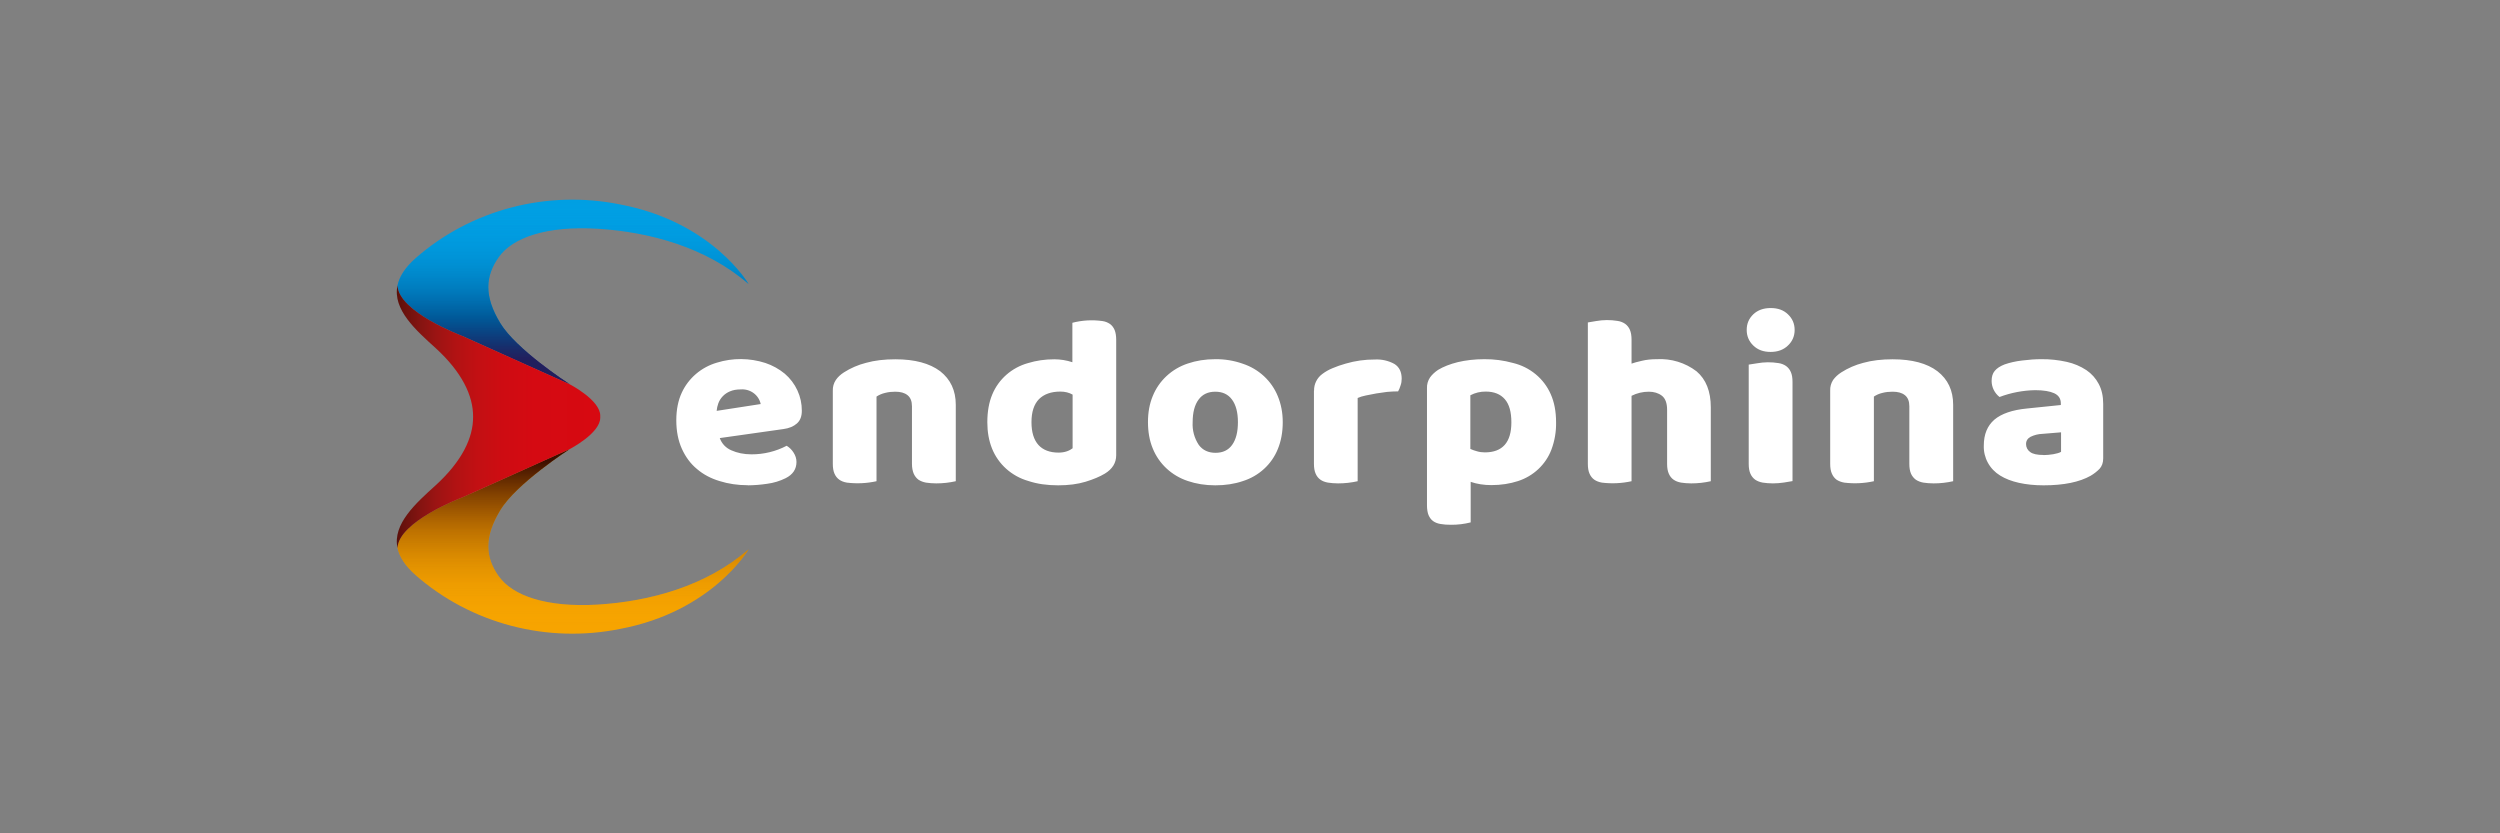 <svg width="144" height="48" viewBox="0 0 144 48" fill="none" xmlns="http://www.w3.org/2000/svg">
<rect x="0" y="0" width="144" height="48" fill="#808080" stroke="none"/>
<path d="M26.618 19.343L32.807 22.127C32.661 22.034 29.719 20.119 28.812 18.606C27.878 17.056 27.946 15.908 28.735 14.799C29.524 13.69 31.473 12.992 34.44 13.175C37.408 13.361 40.666 14.23 43.117 16.358C43.117 16.358 41.031 12.776 35.715 11.775C33.642 11.356 31.495 11.416 29.451 11.953C27.407 12.489 25.522 13.486 23.951 14.862C23.326 15.414 23.004 15.935 22.899 16.439C22.945 17.967 26.615 19.346 26.615 19.346L26.618 19.343Z" fill="url(#paint0_linear_2588_179263)"/>
<path d="M26.618 19.343L32.807 22.127C32.661 22.034 29.719 20.119 28.812 18.606C27.878 17.056 27.946 15.908 28.735 14.799C29.524 13.69 31.473 12.992 34.44 13.175C37.408 13.361 40.666 14.23 43.117 16.358C43.117 16.358 41.031 12.776 35.715 11.775C33.642 11.356 31.495 11.416 29.451 11.953C27.407 12.489 25.522 13.486 23.951 14.862C23.326 15.414 23.004 15.935 22.899 16.439C22.945 17.967 26.615 19.346 26.615 19.346L26.618 19.343Z" fill="url(#paint1_linear_2588_179263)"/>
<path d="M28.734 33.202C27.942 32.093 27.877 30.942 28.811 29.395C29.743 27.84 32.812 25.868 32.812 25.868L26.618 28.655C26.618 28.655 22.945 30.037 22.898 31.562C23.004 32.063 23.325 32.584 23.951 33.136C25.521 34.512 27.406 35.509 29.45 36.046C31.495 36.583 33.641 36.645 35.715 36.226C41.031 35.228 43.116 31.643 43.116 31.643C40.672 33.771 37.407 34.64 34.44 34.823C31.47 35.003 29.523 34.307 28.734 33.199V33.202Z" fill="url(#paint2_linear_2588_179263)"/>
<path d="M28.734 33.202C27.942 32.093 27.877 30.942 28.811 29.395C29.743 27.84 32.812 25.868 32.812 25.868L26.618 28.655C26.618 28.655 22.945 30.037 22.898 31.562C23.004 32.063 23.325 32.584 23.951 33.136C25.521 34.512 27.406 35.509 29.45 36.046C31.495 36.583 33.641 36.645 35.715 36.226C41.031 35.228 43.116 31.643 43.116 31.643C40.672 33.771 37.407 34.64 34.44 34.823C31.47 35.003 29.523 34.307 28.734 33.199V33.202Z" fill="url(#paint3_linear_2588_179263)"/>
<path d="M26.618 28.655L32.813 25.868C32.813 25.868 34.574 24.962 34.574 24.06V24V23.941C34.574 23.041 32.813 22.133 32.813 22.133L32.807 22.13L26.618 19.346C26.618 19.346 22.946 17.967 22.896 16.442C22.602 17.829 23.964 19.028 25.093 20.05C26.594 21.423 27.259 22.781 27.25 24.003C27.262 25.226 26.594 26.584 25.09 27.957C23.967 28.976 22.602 30.18 22.896 31.565C22.946 30.037 26.615 28.655 26.615 28.655H26.618Z" fill="url(#paint4_linear_2588_179263)"/>
<path d="M43.071 27.955C43.443 27.952 43.814 27.923 44.182 27.867C44.556 27.819 44.918 27.709 45.254 27.543C45.665 27.337 45.877 27.025 45.877 26.607C45.877 26.419 45.819 26.238 45.71 26.07C45.611 25.91 45.475 25.775 45.312 25.676C44.689 26.003 43.991 26.173 43.283 26.17C42.846 26.17 42.461 26.088 42.127 25.939C41.971 25.873 41.831 25.776 41.716 25.655C41.601 25.533 41.514 25.39 41.459 25.233L45.119 24.715C45.453 24.672 45.716 24.559 45.903 24.391C46.095 24.222 46.185 23.979 46.185 23.66C46.188 23.257 46.102 22.858 45.932 22.489C45.763 22.121 45.514 21.792 45.203 21.525C44.873 21.253 44.494 21.044 44.086 20.907C43.18 20.615 42.202 20.608 41.292 20.889C40.847 21.019 40.437 21.241 40.088 21.539C39.739 21.838 39.46 22.206 39.27 22.618C39.064 23.061 38.955 23.592 38.955 24.209C38.955 24.834 39.064 25.383 39.276 25.851C39.488 26.319 39.777 26.713 40.149 27.018C40.515 27.331 40.952 27.562 41.453 27.711C41.947 27.867 42.493 27.949 43.071 27.949V27.955ZM41.279 23.666C41.292 23.517 41.324 23.373 41.376 23.23C41.433 23.077 41.521 22.937 41.636 22.819C41.751 22.701 41.89 22.607 42.044 22.543C42.217 22.468 42.422 22.43 42.66 22.43C42.925 22.409 43.19 22.482 43.403 22.638C43.616 22.793 43.763 23.019 43.816 23.273L41.279 23.666ZM53.929 27.843C54.307 27.843 54.684 27.801 55.053 27.718V23.317C55.053 22.493 54.751 21.85 54.154 21.382C53.544 20.926 52.69 20.695 51.572 20.695C50.95 20.695 50.385 20.758 49.877 20.901C49.426 21.016 48.996 21.202 48.606 21.451C48.413 21.575 48.253 21.725 48.144 21.887C48.022 22.071 47.961 22.287 47.97 22.505V26.719C47.97 26.95 48.002 27.137 48.066 27.281C48.131 27.43 48.221 27.543 48.343 27.63C48.458 27.711 48.599 27.768 48.779 27.799C49.349 27.869 49.927 27.842 50.487 27.718V22.843C50.629 22.749 50.795 22.674 50.988 22.63C51.181 22.58 51.373 22.562 51.566 22.562C51.868 22.562 52.099 22.624 52.272 22.761C52.446 22.899 52.529 23.111 52.529 23.404V26.713C52.529 26.95 52.568 27.137 52.632 27.287C52.696 27.43 52.786 27.543 52.902 27.63C53.024 27.711 53.171 27.768 53.338 27.799C53.512 27.824 53.711 27.843 53.929 27.843ZM60.954 27.955C61.551 27.955 62.071 27.886 62.527 27.749C62.976 27.611 63.349 27.456 63.638 27.281C64.074 27.018 64.293 26.663 64.293 26.22V19.572C64.293 19.341 64.26 19.153 64.203 19.01C64.138 18.86 64.055 18.748 63.933 18.66C63.803 18.571 63.654 18.514 63.496 18.492C62.919 18.412 62.332 18.446 61.769 18.592V20.864C61.434 20.753 61.083 20.696 60.729 20.695C60.19 20.695 59.682 20.77 59.214 20.914C58.753 21.042 58.329 21.271 57.973 21.582C57.617 21.894 57.339 22.28 57.159 22.711C56.966 23.167 56.87 23.704 56.87 24.322C56.87 24.884 56.96 25.383 57.139 25.832C57.318 26.279 57.599 26.681 57.962 27.006C58.325 27.33 58.76 27.57 59.233 27.705C59.74 27.874 60.312 27.955 60.954 27.955ZM60.973 26.07C60.466 26.07 60.08 25.92 59.817 25.633C59.547 25.333 59.413 24.896 59.413 24.316C59.413 23.723 59.56 23.286 59.843 22.992C60.132 22.705 60.543 22.555 61.076 22.555C61.352 22.555 61.589 22.618 61.782 22.73V25.82C61.705 25.882 61.596 25.945 61.454 25.995C61.307 26.045 61.146 26.07 60.973 26.07ZM70.001 27.955C70.579 27.955 71.112 27.874 71.587 27.711C72.043 27.568 72.46 27.328 72.809 27.008C73.158 26.689 73.429 26.298 73.603 25.864C73.789 25.414 73.886 24.896 73.886 24.316C73.886 23.773 73.789 23.273 73.603 22.824C73.427 22.388 73.156 21.995 72.807 21.671C72.459 21.348 72.043 21.102 71.587 20.951C71.079 20.771 70.541 20.683 70.001 20.689C69.423 20.689 68.89 20.776 68.415 20.939C67.959 21.09 67.542 21.335 67.194 21.659C66.846 21.982 66.575 22.375 66.399 22.811C66.212 23.261 66.123 23.76 66.123 24.309C66.123 24.871 66.212 25.383 66.399 25.832C66.575 26.268 66.846 26.662 67.194 26.985C67.542 27.308 67.959 27.554 68.415 27.705C68.89 27.867 69.416 27.955 70.001 27.955ZM70.014 26.082C69.603 26.082 69.275 25.932 69.05 25.627C68.792 25.237 68.669 24.778 68.697 24.316C68.697 23.754 68.813 23.317 69.038 23.017C69.262 22.711 69.584 22.562 70.001 22.562C70.418 22.562 70.739 22.711 70.964 23.017C71.189 23.323 71.304 23.754 71.304 24.316C71.304 24.878 71.195 25.314 70.97 25.627C70.752 25.932 70.431 26.082 70.014 26.082ZM77.077 27.843C77.455 27.843 77.832 27.801 78.201 27.718V22.924C78.329 22.867 78.483 22.817 78.669 22.78C79.072 22.691 79.479 22.623 79.889 22.574C80.108 22.555 80.319 22.543 80.531 22.543C80.589 22.443 80.634 22.331 80.673 22.2C80.718 22.075 80.737 21.95 80.737 21.813C80.737 21.419 80.596 21.138 80.319 20.964C79.978 20.776 79.588 20.687 79.196 20.708C78.624 20.704 78.055 20.784 77.507 20.945C77.237 21.02 76.993 21.107 76.756 21.207C76.55 21.291 76.356 21.4 76.178 21.532C76.023 21.643 75.898 21.789 75.813 21.958C75.728 22.126 75.686 22.312 75.69 22.499H75.683V26.719C75.683 26.95 75.716 27.137 75.78 27.281C75.844 27.43 75.934 27.543 76.056 27.63C76.171 27.711 76.313 27.768 76.493 27.799C76.666 27.824 76.859 27.843 77.07 27.843H77.077ZM83.575 30.227C83.958 30.23 84.341 30.184 84.711 30.09V27.755C85.077 27.88 85.475 27.942 85.899 27.942C86.464 27.942 86.972 27.861 87.434 27.711C87.874 27.569 88.276 27.333 88.609 27.019C88.942 26.706 89.199 26.324 89.36 25.901C89.549 25.397 89.64 24.864 89.63 24.328C89.63 23.704 89.527 23.161 89.322 22.705C89.129 22.262 88.832 21.869 88.455 21.557C88.078 21.245 87.632 21.023 87.151 20.907C86.615 20.758 86.059 20.685 85.501 20.689C84.936 20.689 84.429 20.751 83.973 20.858C83.523 20.97 83.138 21.12 82.83 21.307C82.637 21.438 82.477 21.588 82.368 21.744C82.245 21.929 82.184 22.148 82.194 22.368V29.103C82.194 29.341 82.227 29.528 82.284 29.671C82.349 29.815 82.432 29.934 82.547 30.015C82.669 30.102 82.817 30.158 82.984 30.183C83.157 30.215 83.357 30.227 83.575 30.227ZM85.527 26.057C85.373 26.057 85.219 26.038 85.077 25.995C84.945 25.96 84.816 25.915 84.692 25.858V22.768C84.964 22.624 85.269 22.551 85.578 22.555C86.06 22.555 86.426 22.705 86.676 22.992C86.933 23.286 87.055 23.729 87.055 24.328C87.055 25.483 86.541 26.057 85.527 26.057ZM97.419 27.843C97.797 27.843 98.174 27.801 98.542 27.718V23.46C98.542 22.543 98.266 21.85 97.721 21.388C97.072 20.891 96.259 20.643 95.435 20.689C95.114 20.689 94.825 20.72 94.568 20.783C94.305 20.845 94.105 20.895 93.977 20.945V19.572C93.977 19.334 93.945 19.147 93.881 18.997C93.824 18.861 93.731 18.743 93.611 18.654C93.481 18.565 93.332 18.508 93.174 18.485C92.766 18.418 92.349 18.42 91.942 18.492L91.46 18.573V26.719C91.46 26.95 91.492 27.137 91.556 27.281C91.621 27.43 91.71 27.543 91.832 27.63C91.948 27.711 92.096 27.768 92.269 27.799C92.839 27.869 93.417 27.842 93.977 27.718V22.799C94.284 22.643 94.626 22.561 94.972 22.562C95.268 22.562 95.518 22.637 95.724 22.793C95.923 22.949 96.025 23.217 96.025 23.604V26.719C96.025 26.95 96.057 27.137 96.122 27.281C96.186 27.43 96.276 27.543 96.398 27.63C96.513 27.711 96.655 27.768 96.834 27.799C97.008 27.824 97.2 27.843 97.412 27.843H97.419ZM101.99 20.271C102.401 20.271 102.735 20.146 102.986 19.902C103.243 19.659 103.371 19.359 103.371 19.004C103.371 18.648 103.243 18.348 102.986 18.105C102.735 17.861 102.408 17.743 101.99 17.743C101.573 17.743 101.239 17.867 100.989 18.105C100.732 18.354 100.61 18.648 100.61 19.004C100.61 19.359 100.738 19.659 100.989 19.902C101.246 20.152 101.573 20.271 101.99 20.271ZM102.119 27.843C102.337 27.843 102.556 27.824 102.761 27.793L103.249 27.711V22C103.249 21.763 103.217 21.575 103.153 21.432C103.096 21.293 103 21.172 102.877 21.082C102.747 20.993 102.597 20.936 102.44 20.914C102.031 20.848 101.614 20.852 101.207 20.926L100.726 21.001V26.719C100.726 26.95 100.758 27.137 100.822 27.281C100.886 27.43 100.982 27.543 101.098 27.63C101.22 27.711 101.361 27.768 101.535 27.799C101.708 27.824 101.907 27.843 102.119 27.843ZM111.372 27.843C111.752 27.844 112.131 27.802 112.502 27.718V23.317C112.502 22.493 112.2 21.85 111.596 21.382C110.993 20.926 110.132 20.695 109.015 20.695C108.399 20.695 107.827 20.758 107.32 20.901C106.871 21.017 106.443 21.202 106.055 21.451C105.862 21.575 105.702 21.725 105.586 21.887C105.467 22.072 105.408 22.288 105.419 22.505V26.719C105.419 26.95 105.451 27.137 105.516 27.281C105.58 27.43 105.67 27.543 105.785 27.63C105.907 27.711 106.055 27.768 106.228 27.799C106.798 27.869 107.376 27.842 107.936 27.718V22.843C108.078 22.749 108.238 22.674 108.431 22.63C108.623 22.58 108.816 22.562 109.015 22.562C109.317 22.562 109.548 22.624 109.721 22.761C109.895 22.899 109.978 23.111 109.978 23.404V26.713C109.978 26.95 110.01 27.137 110.075 27.287C110.139 27.43 110.235 27.543 110.351 27.63C110.473 27.711 110.614 27.768 110.787 27.799C110.961 27.824 111.153 27.843 111.372 27.843ZM117.709 27.955C118.871 27.955 119.777 27.768 120.419 27.405C120.611 27.293 120.785 27.156 120.933 27.006C121.074 26.85 121.144 26.65 121.144 26.407V23.261C121.144 22.824 121.061 22.443 120.888 22.118C120.722 21.798 120.477 21.524 120.175 21.319C119.834 21.095 119.453 20.934 119.051 20.845C118.571 20.737 118.08 20.684 117.587 20.689C117.24 20.689 116.881 20.714 116.483 20.764C116.097 20.808 115.757 20.889 115.468 20.989C115.211 21.088 115.019 21.213 114.897 21.363C114.775 21.507 114.717 21.7 114.717 21.944C114.718 22.121 114.759 22.296 114.838 22.455C114.917 22.615 115.031 22.756 115.173 22.867C115.828 22.619 116.524 22.486 117.228 22.474C117.709 22.474 118.069 22.537 118.319 22.649C118.576 22.768 118.704 22.961 118.704 23.236V23.329L116.759 23.529C115.911 23.61 115.282 23.829 114.877 24.172C114.473 24.522 114.267 25.015 114.267 25.664C114.254 26.007 114.335 26.348 114.501 26.652C114.666 26.955 114.912 27.211 115.211 27.393C115.513 27.58 115.873 27.718 116.29 27.811C116.714 27.905 117.189 27.955 117.703 27.955H117.709ZM117.709 26.207C117.343 26.207 117.08 26.151 116.932 26.032C116.859 25.98 116.8 25.911 116.76 25.832C116.72 25.752 116.7 25.665 116.701 25.577C116.701 25.389 116.791 25.252 116.964 25.158C117.176 25.056 117.408 24.998 117.645 24.99L118.717 24.902V26.026C118.615 26.088 118.46 26.126 118.268 26.163C118.062 26.195 117.876 26.213 117.709 26.213V26.207Z" fill="white"/>
<defs>
<linearGradient id="paint0_linear_2588_179263" x1="33.008" y1="20.674" x2="33.008" y2="11.608" gradientUnits="userSpaceOnUse">
<stop stop-color="#2D2E83"/>
<stop offset="0.03" stop-color="#203C8C"/>
<stop offset="0.087" stop-color="#00549F"/>
<stop offset="0.15" stop-color="#0068B0"/>
<stop offset="0.217" stop-color="#0078BF"/>
<stop offset="0.29" stop-color="#0085CB"/>
<stop offset="0.37" stop-color="#008FD5"/>
<stop offset="0.46" stop-color="#0096DB"/>
<stop offset="0.567" stop-color="#009BE0"/>
<stop offset="0.707" stop-color="#009EE3"/>
<stop offset="1" stop-color="#009FE3"/>
</linearGradient>
<linearGradient id="paint1_linear_2588_179263" x1="33.008" y1="20.674" x2="33.008" y2="11.608" gradientUnits="userSpaceOnUse">
<stop stop-color="#211F5D"/>
<stop offset="0.07" stop-color="#192A67" stop-opacity="0.93"/>
<stop offset="0.265" stop-color="#004C89" stop-opacity="0.74"/>
<stop offset="0.451" stop-color="#0069A8" stop-opacity="0.55"/>
<stop offset="0.622" stop-color="#0080C1" stop-opacity="0.38"/>
<stop offset="0.776" stop-color="#0091D4" stop-opacity="0.22"/>
<stop offset="0.907" stop-color="#009BE0" stop-opacity="0.09"/>
<stop offset="1" stop-color="#009FE3" stop-opacity="0"/>
</linearGradient>
<linearGradient id="paint2_linear_2588_179263" x1="33.007" y1="26.537" x2="33.007" y2="36.193" gradientUnits="userSpaceOnUse">
<stop stop-color="#935B00"/>
<stop offset="0.056" stop-color="#A36600"/>
<stop offset="0.169" stop-color="#BD7900"/>
<stop offset="0.29" stop-color="#D28900"/>
<stop offset="0.421" stop-color="#E29500"/>
<stop offset="0.567" stop-color="#EE9E00"/>
<stop offset="0.739" stop-color="#F5A300"/>
<stop offset="1" stop-color="#F7A400"/>
</linearGradient>
<linearGradient id="paint3_linear_2588_179263" x1="33.007" y1="26.537" x2="33.007" y2="36.193" gradientUnits="userSpaceOnUse">
<stop stop-color="#3C0E00"/>
<stop offset="0.185" stop-color="#6E2F00" stop-opacity="0.81"/>
<stop offset="0.398" stop-color="#9F5400" stop-opacity="0.6"/>
<stop offset="0.593" stop-color="#C47400" stop-opacity="0.41"/>
<stop offset="0.765" stop-color="#E08E00" stop-opacity="0.24"/>
<stop offset="0.906" stop-color="#F19E00" stop-opacity="0.09"/>
<stop offset="1" stop-color="#F7A400" stop-opacity="0"/>
</linearGradient>
<linearGradient id="paint4_linear_2588_179263" x1="22.857" y1="23.999" x2="34.572" y2="23.999" gradientUnits="userSpaceOnUse">
<stop stop-color="#5A0F09"/>
<stop offset="0.033" stop-color="#68110C"/>
<stop offset="0.111" stop-color="#831411"/>
<stop offset="0.195" stop-color="#9C1413"/>
<stop offset="0.289" stop-color="#B11213"/>
<stop offset="0.394" stop-color="#C21013"/>
<stop offset="0.517" stop-color="#CE0C12"/>
<stop offset="0.677" stop-color="#D50A12"/>
<stop offset="1" stop-color="#D70911"/>
</linearGradient>
</defs>
</svg>
